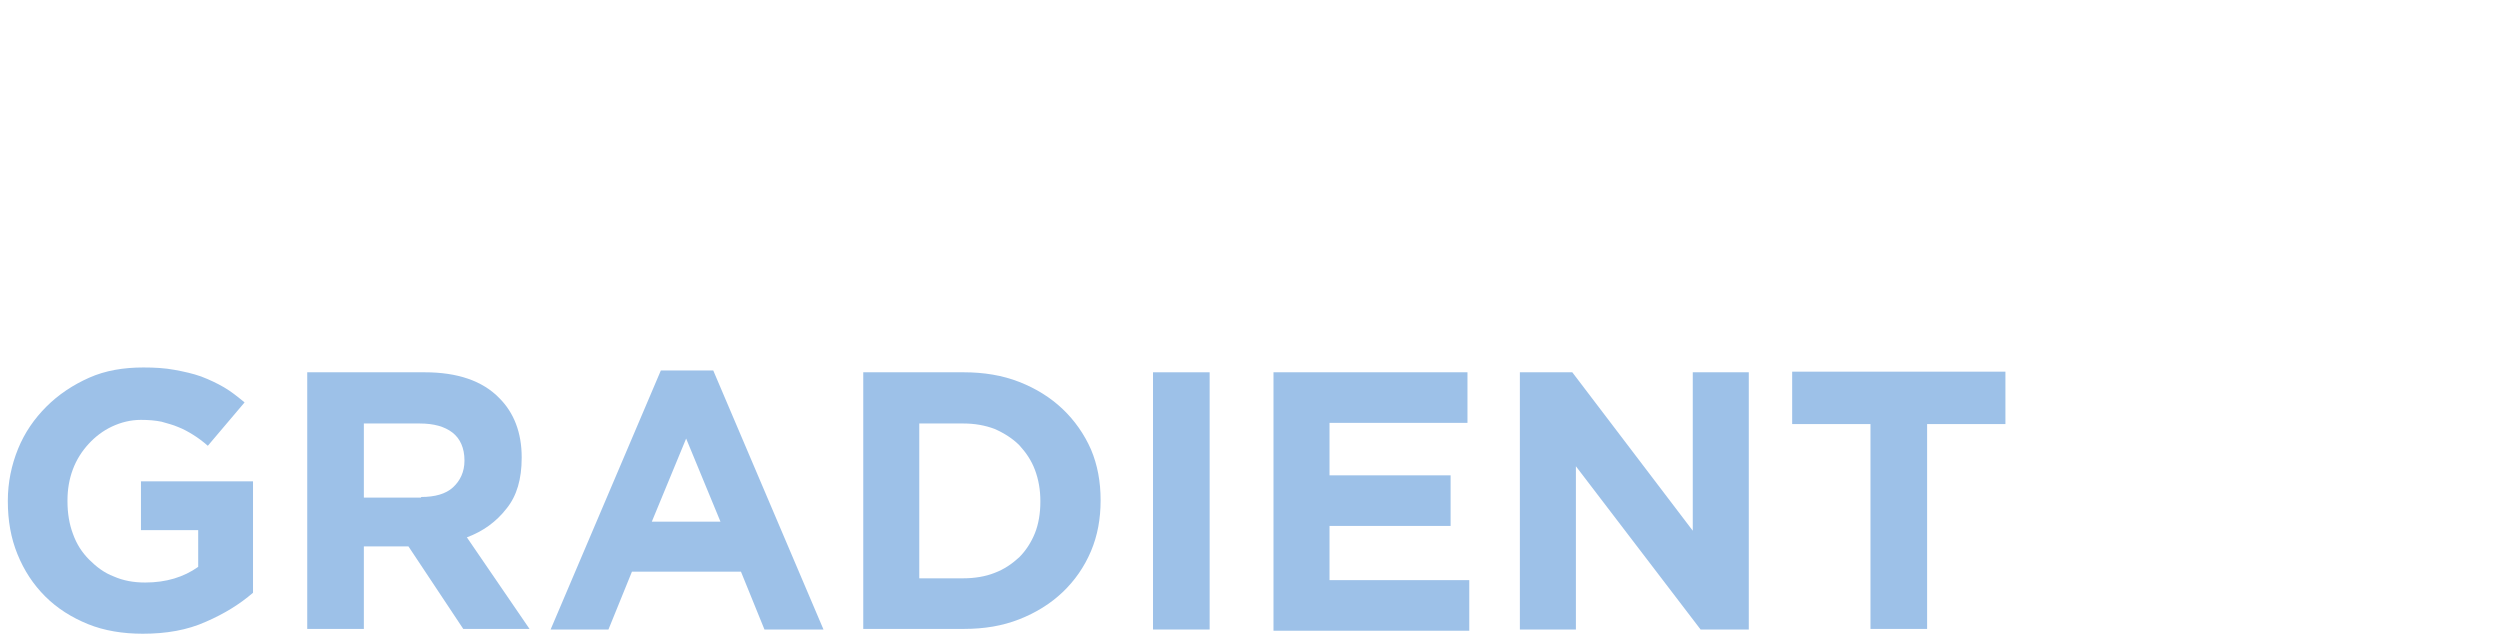 <?xml version="1.0" encoding="utf-8"?>
<!-- Generator: Adobe Illustrator 22.1.0, SVG Export Plug-In . SVG Version: 6.00 Build 0)  -->
<svg version="1.1" id="Livello_1" xmlns="http://www.w3.org/2000/svg" xmlns:xlink="http://www.w3.org/1999/xlink" x="0px" y="0px"
	 viewBox="0 0 415 106" style="enable-background:new 0 0 415 106;" xml:space="preserve">
<style type="text/css">
	.st0{fill:#89959B;}
	.st1{fill:#A4C7C6;}
	.st2{fill:#9DC1E8;}
</style>
<g>
	<g>
		<path class="st2" d="M23.7,105.2c-3.3,0-6.4-0.5-9.1-1.6c-2.7-1.1-5.1-2.6-7.1-4.6c-2-2-3.5-4.3-4.6-7c-1.1-2.7-1.6-5.6-1.6-8.8
			v-0.1c0-3,0.6-5.9,1.7-8.6c1.1-2.7,2.7-5,4.7-7c2-2,4.4-3.6,7.1-4.8c2.7-1.2,5.7-1.7,9-1.7c1.9,0,3.6,0.1,5.2,0.4
			c1.6,0.3,3,0.6,4.4,1.1c1.3,0.5,2.6,1.1,3.8,1.8c1.2,0.7,2.3,1.6,3.4,2.5L34.5,74c-0.8-0.7-1.6-1.3-2.4-1.8
			c-0.8-0.5-1.7-1-2.5-1.3c-0.9-0.4-1.8-0.6-2.8-0.9c-1-0.2-2.1-0.3-3.4-0.3c-1.7,0-3.3,0.4-4.8,1.1c-1.5,0.7-2.8,1.7-3.9,2.9
			c-1.1,1.2-2,2.6-2.6,4.2c-0.6,1.6-0.9,3.3-0.9,5.2v0.1c0,2,0.3,3.8,0.9,5.4c0.6,1.7,1.5,3.1,2.7,4.3c1.2,1.2,2.5,2.2,4.1,2.8
			c1.6,0.7,3.3,1,5.2,1c3.5,0,6.4-0.9,8.8-2.6V88h-9.5v-8.1H42v18.5c-2.2,1.9-4.8,3.5-7.8,4.8C31.1,104.6,27.6,105.2,23.7,105.2z"/>
		<path class="st2" d="M51,61.8h19.5c5.4,0,9.6,1.4,12.4,4.3c2.4,2.4,3.7,5.7,3.7,9.8V76c0,3.5-0.8,6.3-2.5,8.4
			c-1.7,2.2-3.9,3.8-6.6,4.8l10.4,15.2h-11l-9.1-13.7h-0.1h-7.3v13.7H51V61.8z M69.9,82.5c2.3,0,4.1-0.5,5.3-1.6
			c1.2-1.1,1.9-2.6,1.9-4.4v-0.1c0-2-0.7-3.6-2-4.6c-1.3-1-3.1-1.5-5.4-1.5h-9.3v12.3H69.9z"/>
		<path class="st2" d="M109.7,61.5h8.7l18.3,43h-9.8l-3.9-9.6h-18.1l-3.9,9.6h-9.6L109.7,61.5z M119.6,86.6l-5.7-13.8l-5.7,13.8
			H119.6z"/>
		<path class="st2" d="M143.3,61.8h16.7c3.3,0,6.4,0.5,9.2,1.6c2.8,1.1,5.2,2.6,7.2,4.5c2,1.9,3.6,4.2,4.7,6.7
			c1.1,2.6,1.6,5.4,1.6,8.4v0.1c0,3-0.5,5.8-1.6,8.4c-1.1,2.6-2.7,4.9-4.7,6.8c-2,1.9-4.4,3.4-7.2,4.5c-2.8,1.1-5.8,1.6-9.2,1.6
			h-16.7V61.8z M159.9,96c1.9,0,3.7-0.3,5.2-0.9c1.6-0.6,2.9-1.5,4.1-2.6c1.1-1.1,2-2.5,2.6-4c0.6-1.5,0.9-3.3,0.9-5.2v-0.1
			c0-1.9-0.3-3.6-0.9-5.2c-0.6-1.6-1.5-2.9-2.6-4.1c-1.1-1.1-2.5-2-4.1-2.7c-1.6-0.6-3.3-0.9-5.2-0.9h-7.3V96H159.9z"/>
		<path class="st2" d="M191.4,61.8h9.4v42.7h-9.4V61.8z"/>
		<path class="st2" d="M211.5,61.8h32.1v8.4h-22.9v8.7h20.1v8.4h-20.1v9h23.2v8.4h-32.5V61.8z"/>
		<path class="st2" d="M252.3,61.8h8.7l20,26.3V61.8h9.3v42.7h-8l-20.7-27.1v27.1h-9.3V61.8z"/>
		<path class="st2" d="M310.5,70.4h-13v-8.7h35.4v8.7h-13v34h-9.4V70.4z"/>
	</g>
</g>
</svg>
